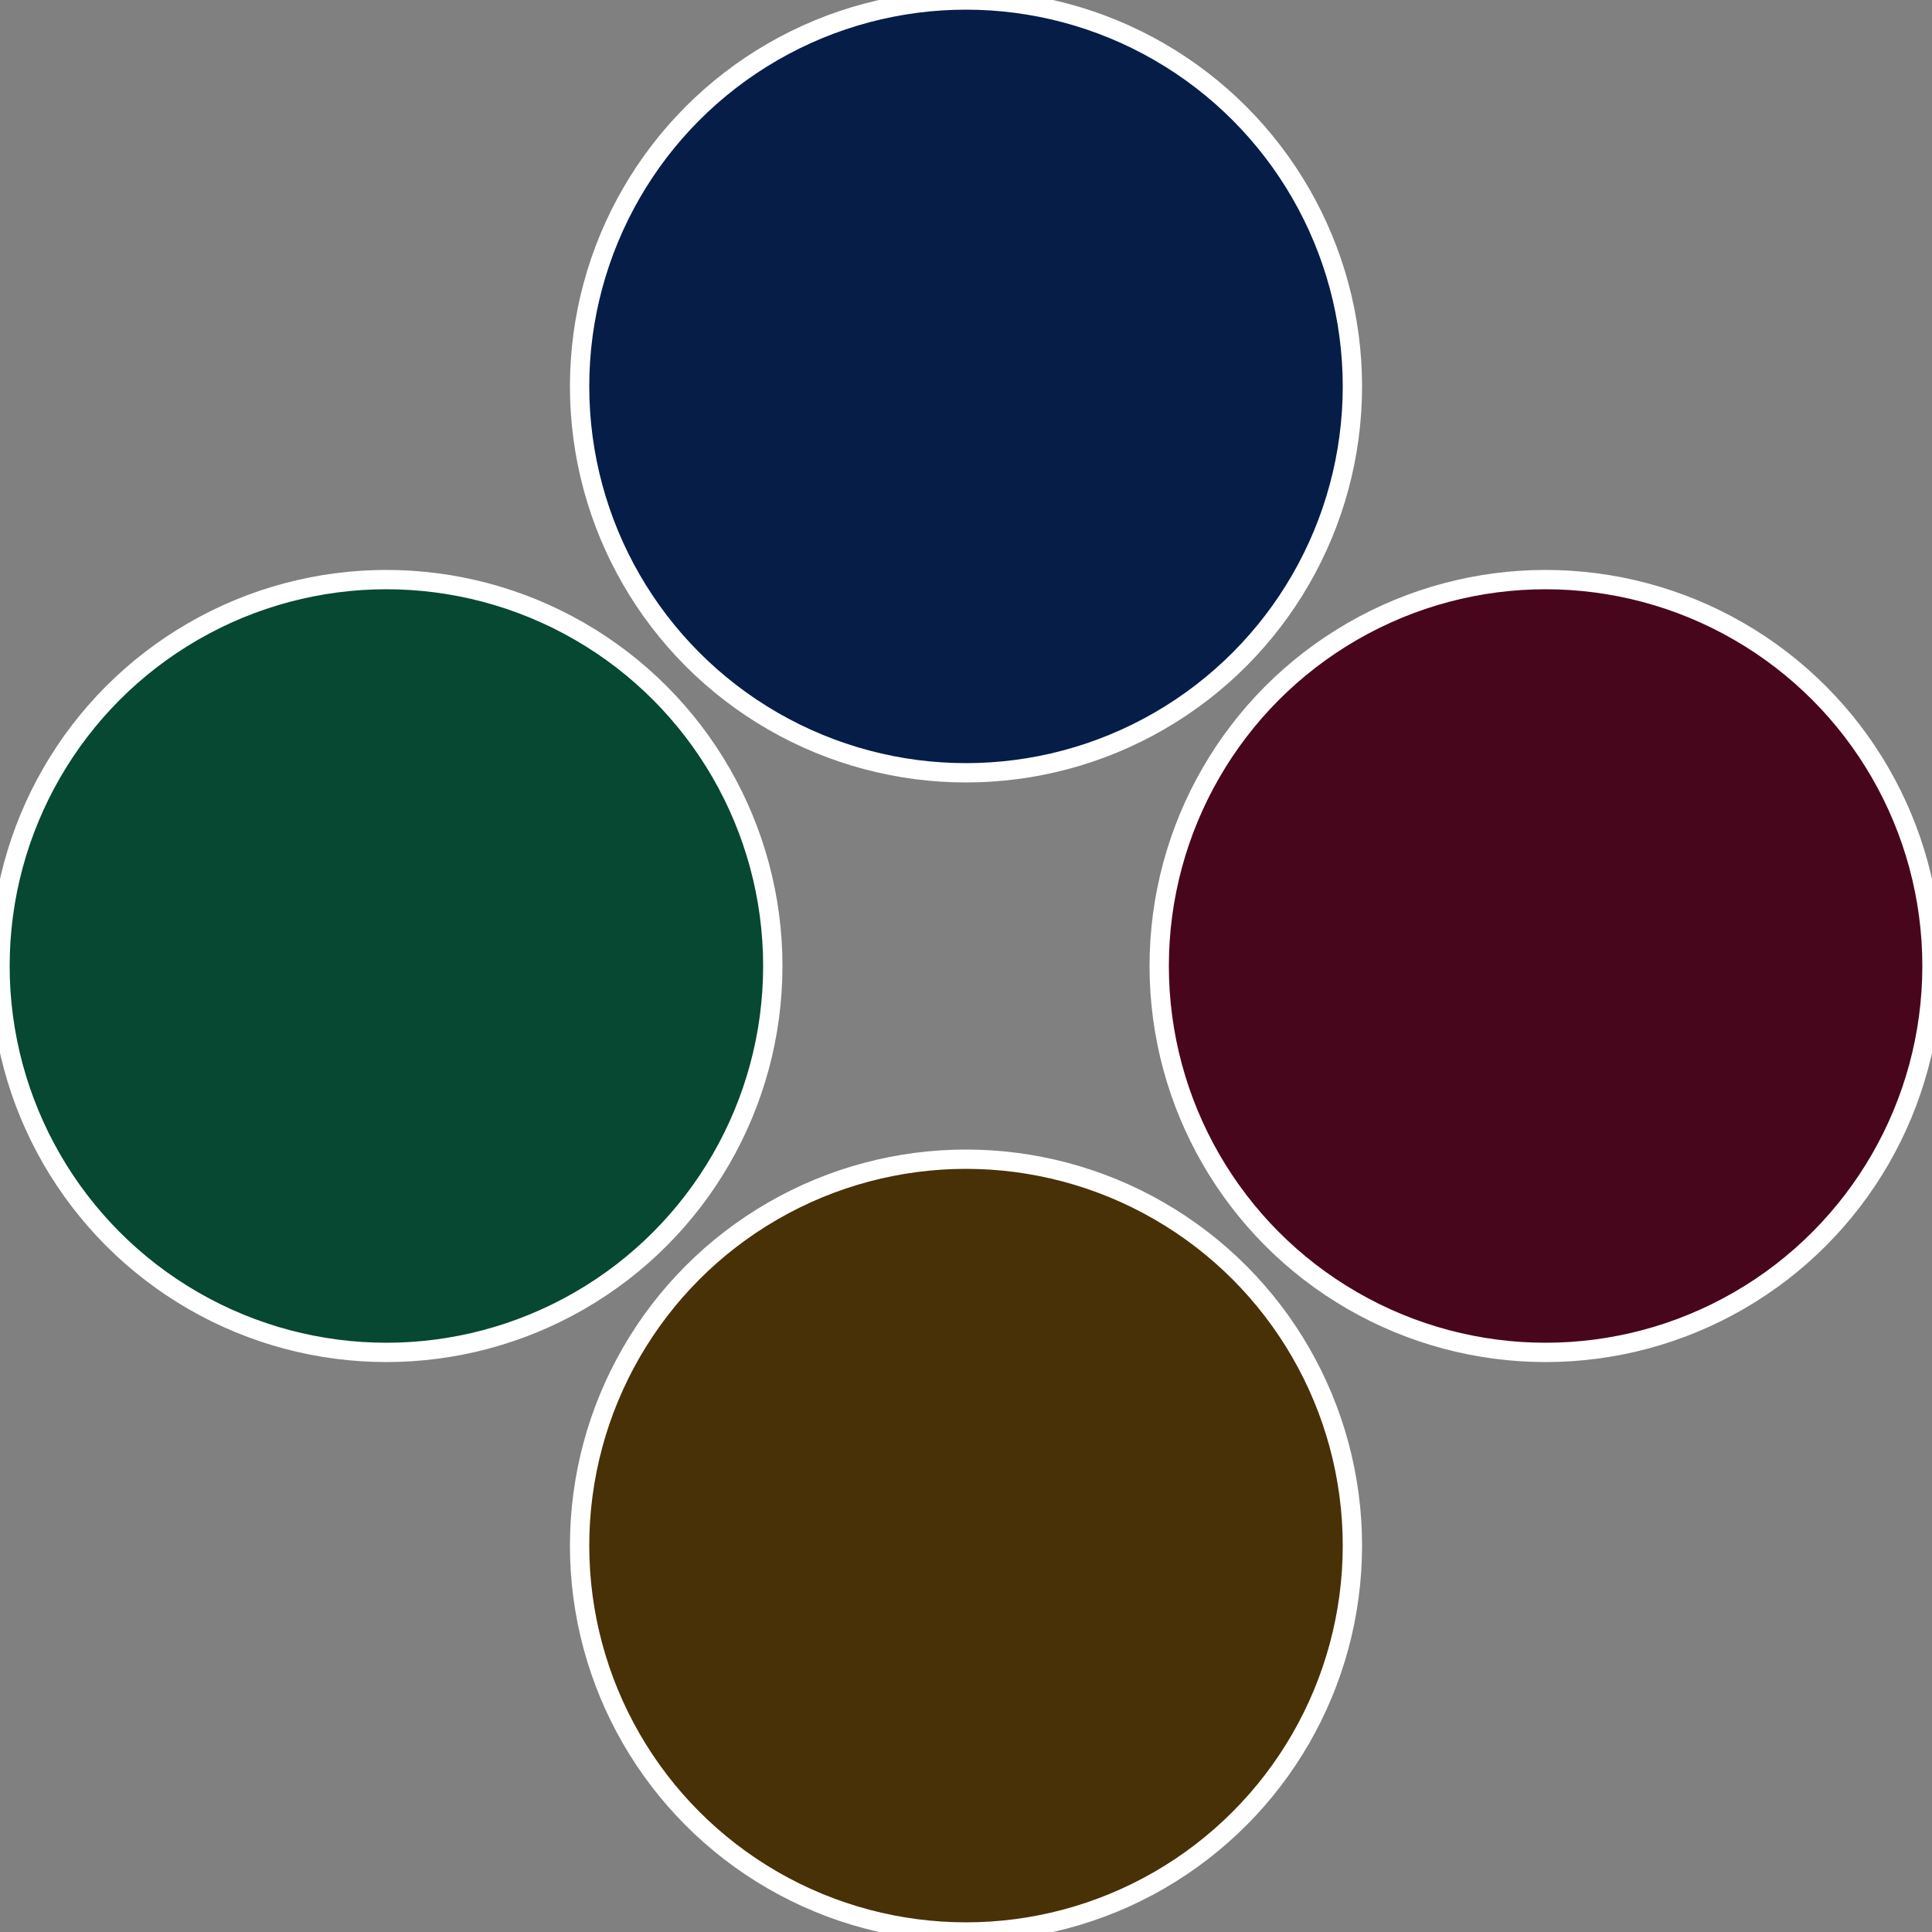 <?xml version="1.0" standalone="no"?>
<svg width="500" height="500" viewBox="-1 -1 2 2" xmlns="http://www.w3.org/2000/svg">
 
                <rect x="-1" y="-1" width="2" height="2" fill="#808080" stroke="none"/>
 
                <circle cx="0.6" cy="0" r="0.4" fill="#48061d" stroke="#fff" stroke-width="1%" />
             
                <circle cx="3.6739403974421E-17" cy="0.6" r="0.4" fill="#483106" stroke="#fff" stroke-width="1%" />
             
                <circle cx="-0.6" cy="7.3478807948841E-17" r="0.4" fill="#064831" stroke="#fff" stroke-width="1%" />
             
                <circle cx="-1.1021821192326E-16" cy="-0.6" r="0.4" fill="#061d48" stroke="#fff" stroke-width="1%" />
            </svg>
